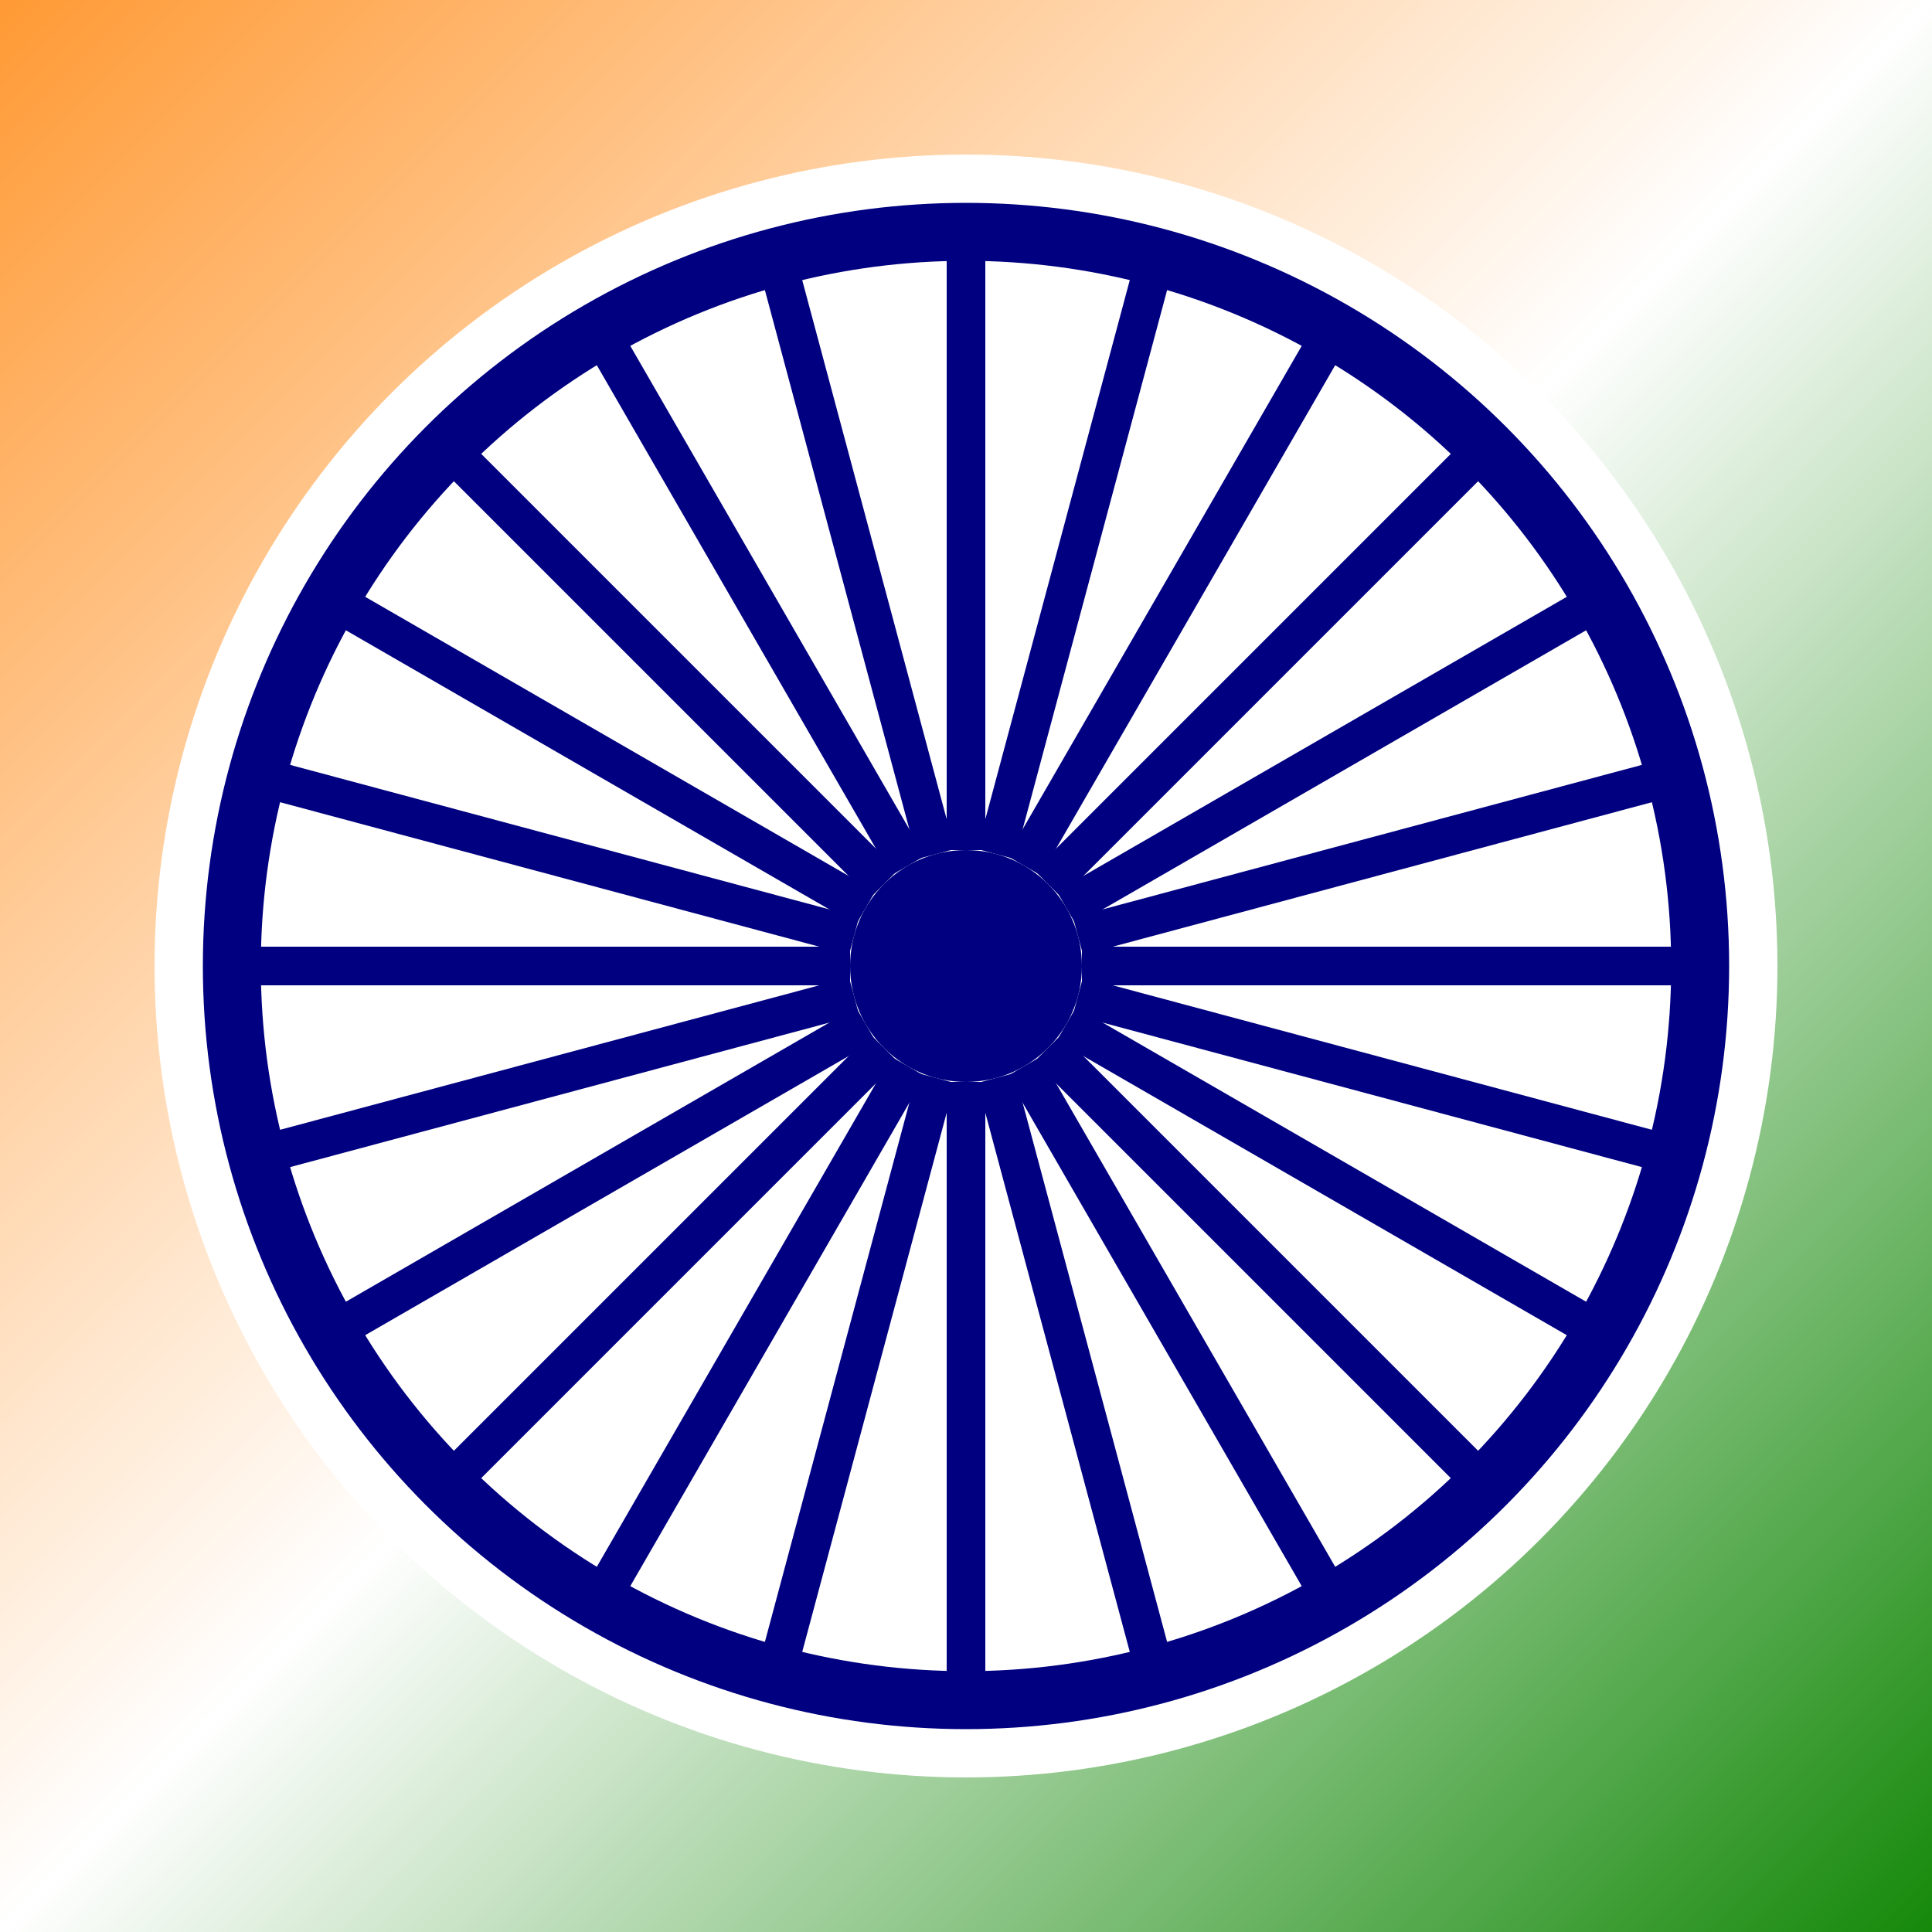 <svg viewBox="0 0 100 100" xmlns="http://www.w3.org/2000/svg">
  <rect x="0" y="0" width="100" height="100" fill="#333333" stroke="none"/>
  <defs>
    <linearGradient id="bgGradient" x1="0%" y1="0%" x2="100%" y2="100%">
      <stop offset="0%" style="stop-color:#FF9933;stop-opacity:1" />
      <stop offset="50%" style="stop-color:#FFFFFF;stop-opacity:1" />
      <stop offset="100%" style="stop-color:#138808;stop-opacity:1" />
    </linearGradient>
  </defs>
  
  <!-- Фон с цветами флага -->
  <rect width="100" height="100" fill="url(#bgGradient)"/>
  
  <!-- Белый круг под колесом для контраста -->
  <circle cx="50" cy="50" r="42" fill="#FFFFFF"/>
  
  <!-- Колесо Ашоки -->
  <g transform="translate(50, 50)">
    <!-- Внешний круг -->
    <circle r="38" fill="none" stroke="#000080" stroke-width="3"/>
    
    <!-- Внутренний круг -->
    <circle r="6" fill="#000080"/>
    
    <!-- 24 спицы колеса Ашоки -->
    <g>
      <line x1="0" y1="-6" x2="0" y2="-38" stroke="#000080" stroke-width="2"/>
      <line x1="0" y1="-6" x2="0" y2="-38" stroke="#000080" stroke-width="2" transform="rotate(15)"/>
      <line x1="0" y1="-6" x2="0" y2="-38" stroke="#000080" stroke-width="2" transform="rotate(30)"/>
      <line x1="0" y1="-6" x2="0" y2="-38" stroke="#000080" stroke-width="2" transform="rotate(45)"/>
      <line x1="0" y1="-6" x2="0" y2="-38" stroke="#000080" stroke-width="2" transform="rotate(60)"/>
      <line x1="0" y1="-6" x2="0" y2="-38" stroke="#000080" stroke-width="2" transform="rotate(75)"/>
      <line x1="0" y1="-6" x2="0" y2="-38" stroke="#000080" stroke-width="2" transform="rotate(90)"/>
      <line x1="0" y1="-6" x2="0" y2="-38" stroke="#000080" stroke-width="2" transform="rotate(105)"/>
      <line x1="0" y1="-6" x2="0" y2="-38" stroke="#000080" stroke-width="2" transform="rotate(120)"/>
      <line x1="0" y1="-6" x2="0" y2="-38" stroke="#000080" stroke-width="2" transform="rotate(135)"/>
      <line x1="0" y1="-6" x2="0" y2="-38" stroke="#000080" stroke-width="2" transform="rotate(150)"/>
      <line x1="0" y1="-6" x2="0" y2="-38" stroke="#000080" stroke-width="2" transform="rotate(165)"/>
      <line x1="0" y1="-6" x2="0" y2="-38" stroke="#000080" stroke-width="2" transform="rotate(180)"/>
      <line x1="0" y1="-6" x2="0" y2="-38" stroke="#000080" stroke-width="2" transform="rotate(195)"/>
      <line x1="0" y1="-6" x2="0" y2="-38" stroke="#000080" stroke-width="2" transform="rotate(210)"/>
      <line x1="0" y1="-6" x2="0" y2="-38" stroke="#000080" stroke-width="2" transform="rotate(225)"/>
      <line x1="0" y1="-6" x2="0" y2="-38" stroke="#000080" stroke-width="2" transform="rotate(240)"/>
      <line x1="0" y1="-6" x2="0" y2="-38" stroke="#000080" stroke-width="2" transform="rotate(255)"/>
      <line x1="0" y1="-6" x2="0" y2="-38" stroke="#000080" stroke-width="2" transform="rotate(270)"/>
      <line x1="0" y1="-6" x2="0" y2="-38" stroke="#000080" stroke-width="2" transform="rotate(285)"/>
      <line x1="0" y1="-6" x2="0" y2="-38" stroke="#000080" stroke-width="2" transform="rotate(300)"/>
      <line x1="0" y1="-6" x2="0" y2="-38" stroke="#000080" stroke-width="2" transform="rotate(315)"/>
      <line x1="0" y1="-6" x2="0" y2="-38" stroke="#000080" stroke-width="2" transform="rotate(330)"/>
      <line x1="0" y1="-6" x2="0" y2="-38" stroke="#000080" stroke-width="2" transform="rotate(345)"/>
    </g>
  </g>
</svg>